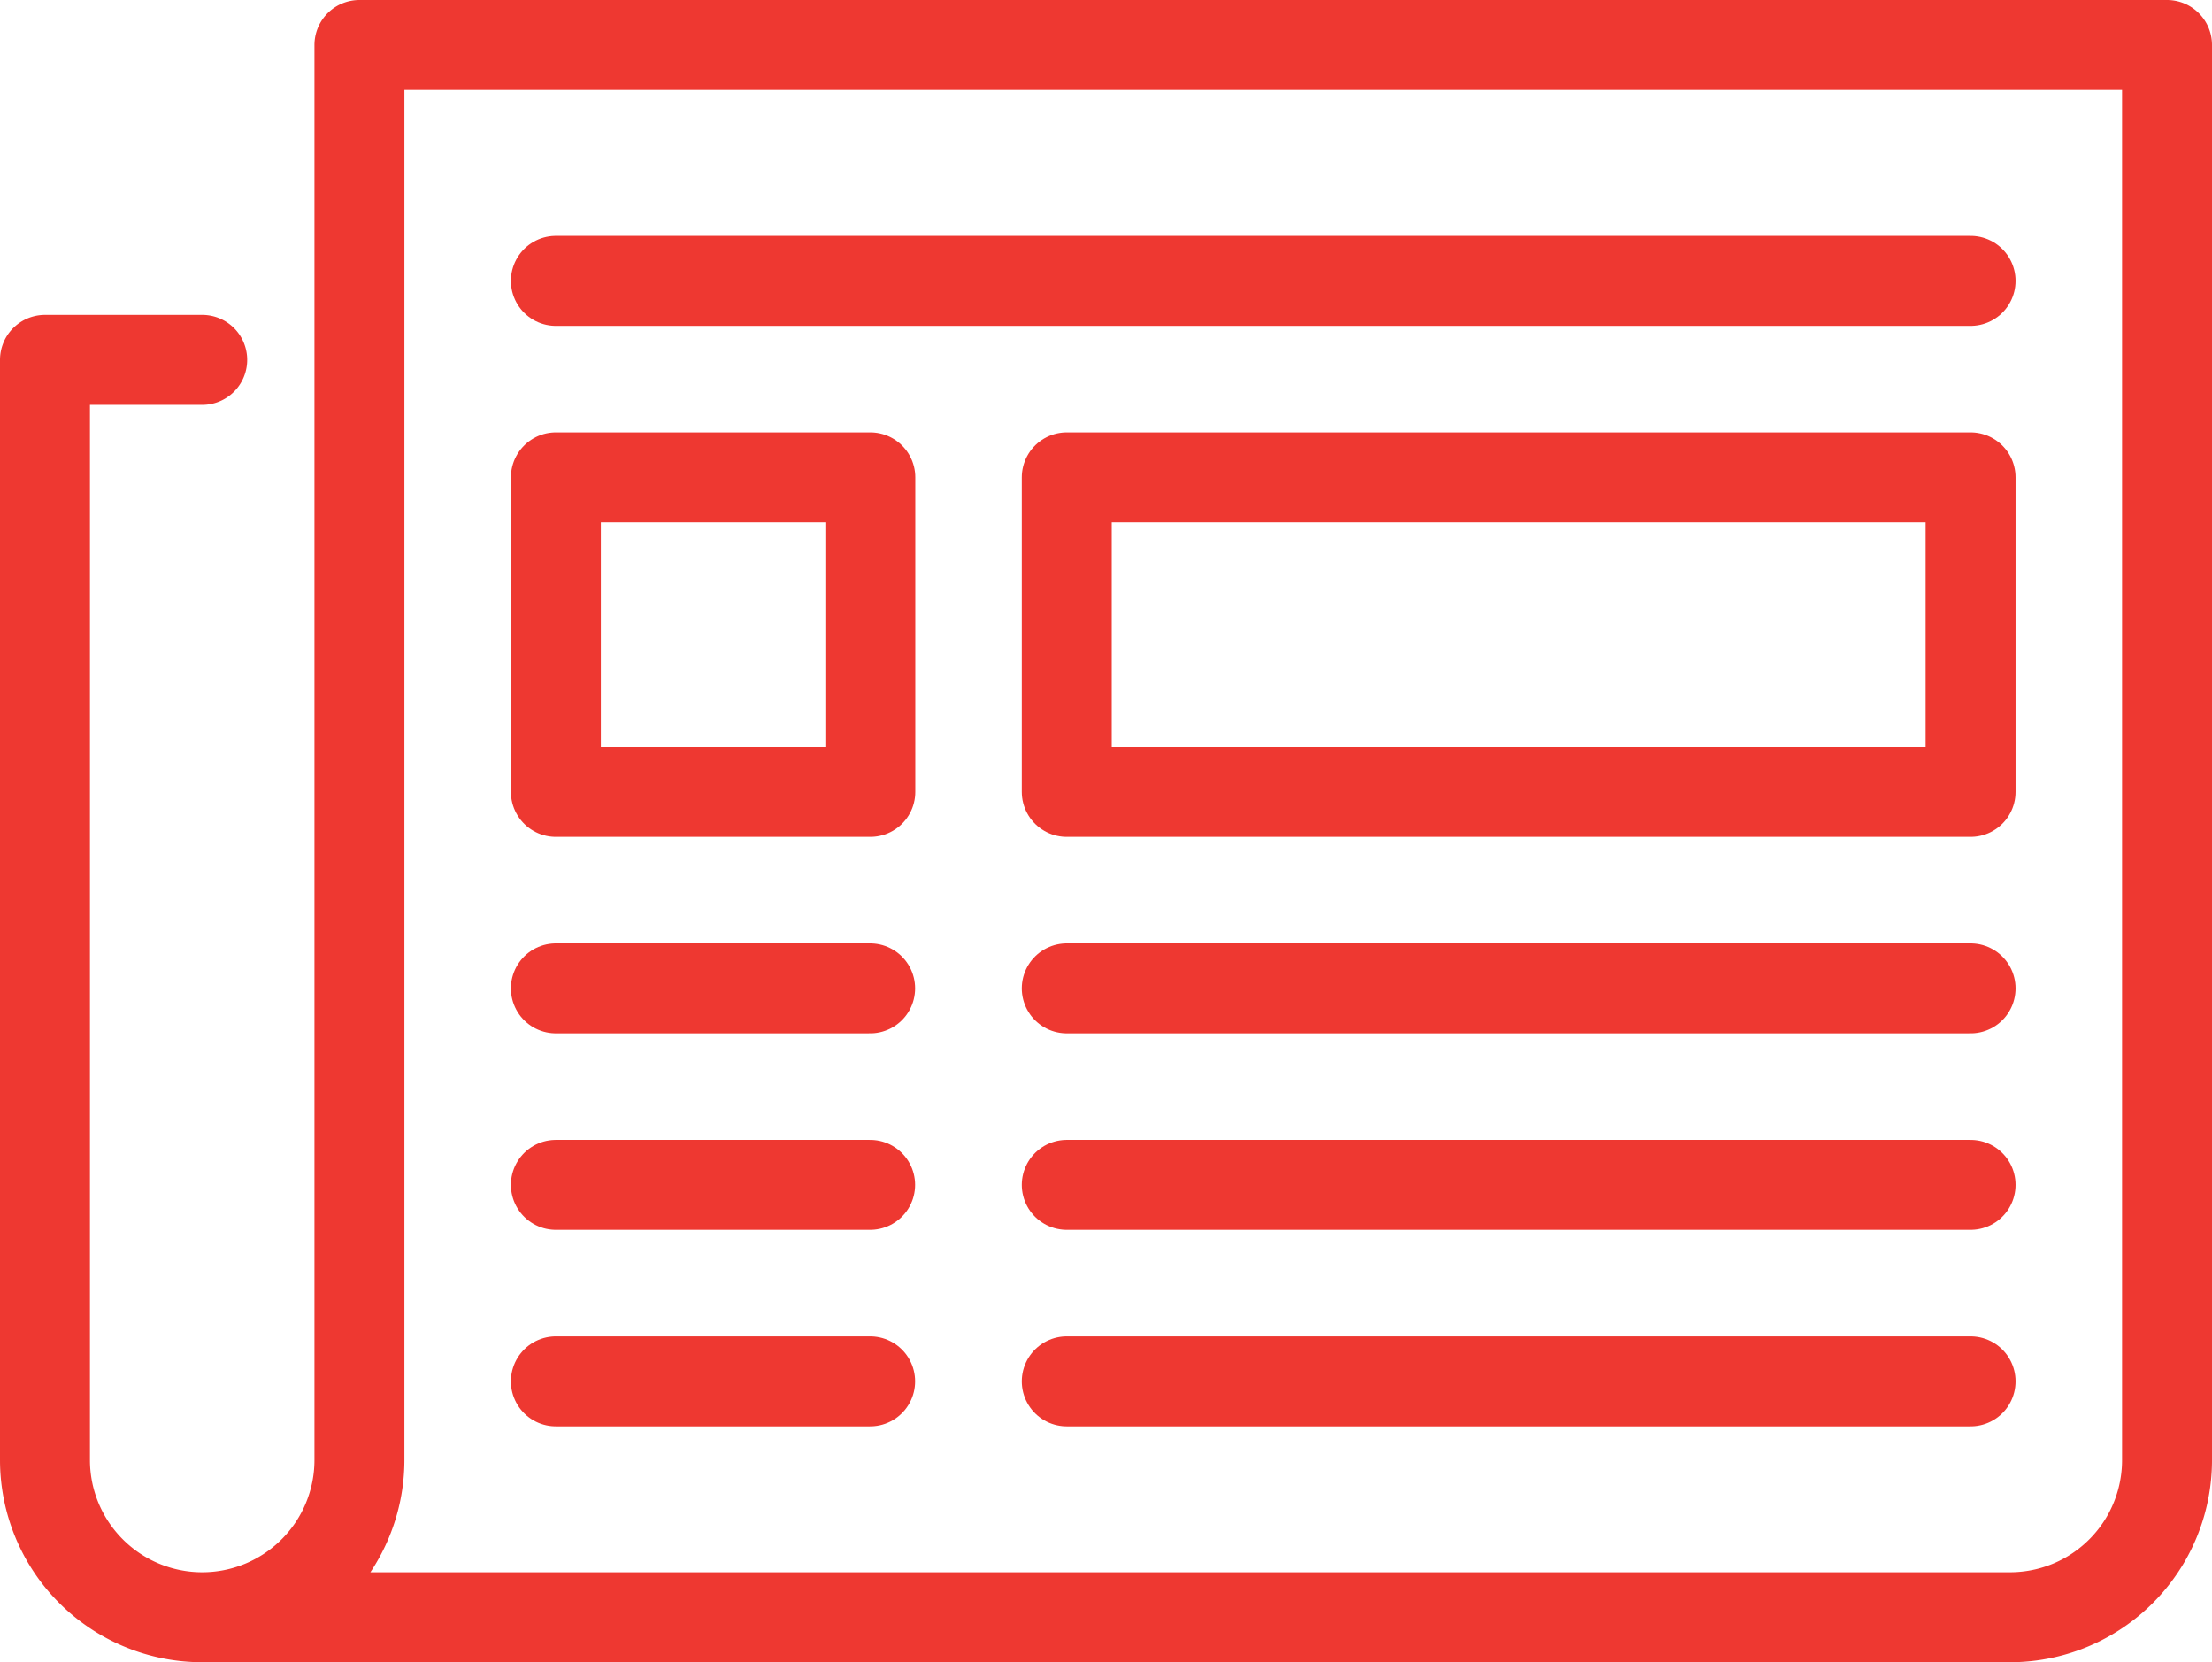 <svg xmlns="http://www.w3.org/2000/svg" viewBox="0 0 122.96 92.38"><defs><style>.cls-1{fill:none;stroke:#ee3831;stroke-linecap:round;stroke-linejoin:round;stroke-width:5px;}</style></defs><title>Asset 60</title><g id="Layer_2" data-name="Layer 2"><g id="Layer_1-2" data-name="Layer 1"><path class="cls-1" d="M11.24,20H2.5V81.14a8.74,8.74,0,0,0,17.48,0V2.5H120.46V81.14a8.73,8.73,0,0,1-8.73,8.74H11.24"/><line class="cls-1" x1="30.9" y1="15.61" x2="109.54" y2="15.61"/><rect class="cls-1" x="30.9" y="26.53" width="17.48" height="17.48"/><rect class="cls-1" x="59.3" y="26.53" width="50.24" height="17.48"/><line class="cls-1" x1="48.37" y1="54.93" x2="30.9" y2="54.93"/><line class="cls-1" x1="109.54" y1="54.93" x2="59.3" y2="54.93"/><line class="cls-1" x1="48.37" y1="65.85" x2="30.9" y2="65.85"/><line class="cls-1" x1="109.54" y1="65.85" x2="59.3" y2="65.85"/><line class="cls-1" x1="48.37" y1="76.77" x2="30.9" y2="76.77"/><line class="cls-1" x1="109.54" y1="76.77" x2="59.3" y2="76.77"/></g></g></svg>